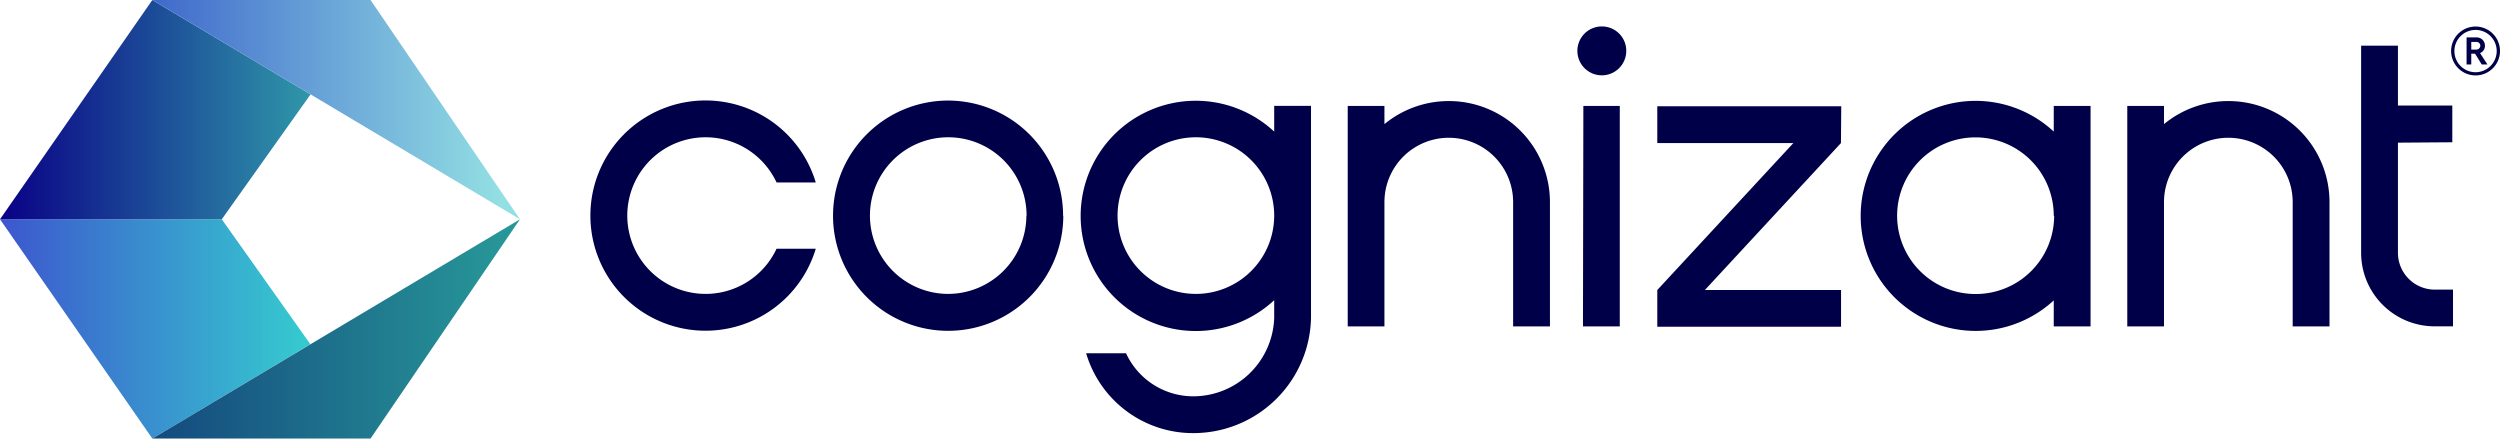 <svg id="Layer_1" data-name="Layer 1" xmlns="http://www.w3.org/2000/svg" xmlns:xlink="http://www.w3.org/1999/xlink" viewBox="0 0 250.59 43.96"><defs><style>.cls-1{fill:none;}.cls-2{clip-path:url(#clip-path);}.cls-3{fill:#000048;}.cls-4,.cls-5,.cls-6,.cls-7{fill-rule:evenodd;}.cls-4{fill:url(#linear-gradient);}.cls-5{fill:url(#linear-gradient-2);}.cls-6{fill:url(#linear-gradient-3);}.cls-7{fill:url(#linear-gradient-4);}</style><clipPath id="clip-path" transform="translate(-272.64 -284.12)"><rect class="cls-1" x="250.61" y="262.45" width="289.97" height="87.22"/></clipPath><linearGradient id="linear-gradient" x1="-551.1" y1="412.54" x2="-548.78" y2="412.54" gradientTransform="matrix(13.37, 0, 0, -9.45, 7367.7, 3930.03)" gradientUnits="userSpaceOnUse"><stop offset="0" stop-color="#3d54ce"/><stop offset="1" stop-color="#35cacf"/></linearGradient><linearGradient id="linear-gradient-2" x1="-552.41" y1="412.54" x2="-550.08" y2="412.54" gradientTransform="matrix(15.84, 0, 0, -9.45, 8763.41, 3930.03)" gradientUnits="userSpaceOnUse"><stop offset="0" stop-color="#13457d"/><stop offset="1" stop-color="#279698"/></linearGradient><linearGradient id="linear-gradient-3" x1="-551.11" y1="413.87" x2="-548.79" y2="413.87" gradientTransform="matrix(13.38, 0, 0, -9.45, 7373.75, 3920.59)" gradientUnits="userSpaceOnUse"><stop offset="0" stop-color="#090086"/><stop offset="1" stop-color="#2f96a9"/></linearGradient><linearGradient id="linear-gradient-4" x1="-552.41" y1="413.87" x2="-550.08" y2="413.87" gradientTransform="matrix(15.84, 0, 0, -9.45, 8763.41, 3920.59)" gradientUnits="userSpaceOnUse"><stop offset="0" stop-color="#3b62ca"/><stop offset="1" stop-color="#93dfe3"/></linearGradient></defs><g class="cls-2"><path class="cls-3" d="M523.23,289.23a2.45,2.45,0,1,1-2.45-2.45A2.45,2.45,0,0,1,523.23,289.23Zm-.33,0a2.12,2.12,0,1,0-2.12,2.13A2.13,2.13,0,0,0,522.9,289.23Zm-1.67.21.74,1.14h-.57l-.67-1.08h-.38v1.08h-.47v-2.71h1a.82.82,0,0,1,.84.81A.77.77,0,0,1,521.23,289.44Zm-.88-.35h.5a.4.4,0,0,0,.41-.39.39.39,0,0,0-.41-.38h-.5Zm-89,5.65H435v22.1h-3.69Zm-13.49-.49a10.15,10.15,0,0,0-6.45,2.31v-1.82h-3.68v22.1h3.68V304.38a6.45,6.45,0,0,1,12.9,0v12.46H428V304.38A10.13,10.13,0,0,0,417.86,294.25Zm-17.5.48h3.69V316h0a11.79,11.79,0,0,1-11.54,11.53,11.17,11.17,0,0,1-11-8h4a7.42,7.42,0,0,0,7,4.31,8.13,8.13,0,0,0,7.85-7.85v-1.78a11.54,11.54,0,1,1,0-16.9Zm0,11a7.85,7.85,0,1,0-7.85,7.85A7.85,7.85,0,0,0,400.36,305.78Zm-57-7.85a7.85,7.85,0,0,1,7.12,4.53h3.93a11.54,11.54,0,1,0,0,6.64h-3.93a7.85,7.85,0,1,1-7.12-11.17Zm35.86,7.85a11.54,11.54,0,1,1-11.53-11.53A11.54,11.54,0,0,1,379.2,305.78Zm-3.68,0a7.85,7.85,0,1,0-7.85,7.85A7.86,7.86,0,0,0,375.52,305.78ZM496,294.25a10.15,10.15,0,0,0-6.45,2.31v-1.82h-3.68v22.1h3.68V304.38a6.45,6.45,0,1,1,12.9,0v12.46h3.69V304.38A10.13,10.13,0,0,0,496,294.25Zm-17.5.49h3.69v22.1h-3.69v-2.61a11.53,11.53,0,1,1-7.85-20h0a11.51,11.51,0,0,1,7.85,3.08Zm0,11a7.85,7.85,0,1,0-7.85,7.85A7.85,7.85,0,0,0,478.54,305.78Zm39.95-7.36v-3.68H513v-6h-3.69v20.76a7.37,7.37,0,0,0,7.37,7.37h1.84v-3.68h-1.84a3.69,3.69,0,0,1-3.68-3.69V298.42ZM433.2,286.77a2.45,2.45,0,1,0,2.45,2.44A2.44,2.44,0,0,0,433.2,286.77Zm24,8H438.76v3.69H452.4l-13.64,14.73v3.68h18.42v-3.68H443.53l13.64-14.73Z" transform="translate(-272.64 -284.12)"/><polygon class="cls-4" points="22.23 21.98 0 21.98 15.27 43.96 31.11 34.5 22.23 21.98"/><polygon class="cls-5" points="52.12 21.98 15.27 43.96 37.14 43.96 52.12 21.98"/><polygon class="cls-6" points="0 21.98 22.23 21.98 31.13 9.46 15.27 0 0 21.98"/><polygon class="cls-7" points="52.12 21.98 15.27 0 37.14 0 52.12 21.98"/></g></svg>